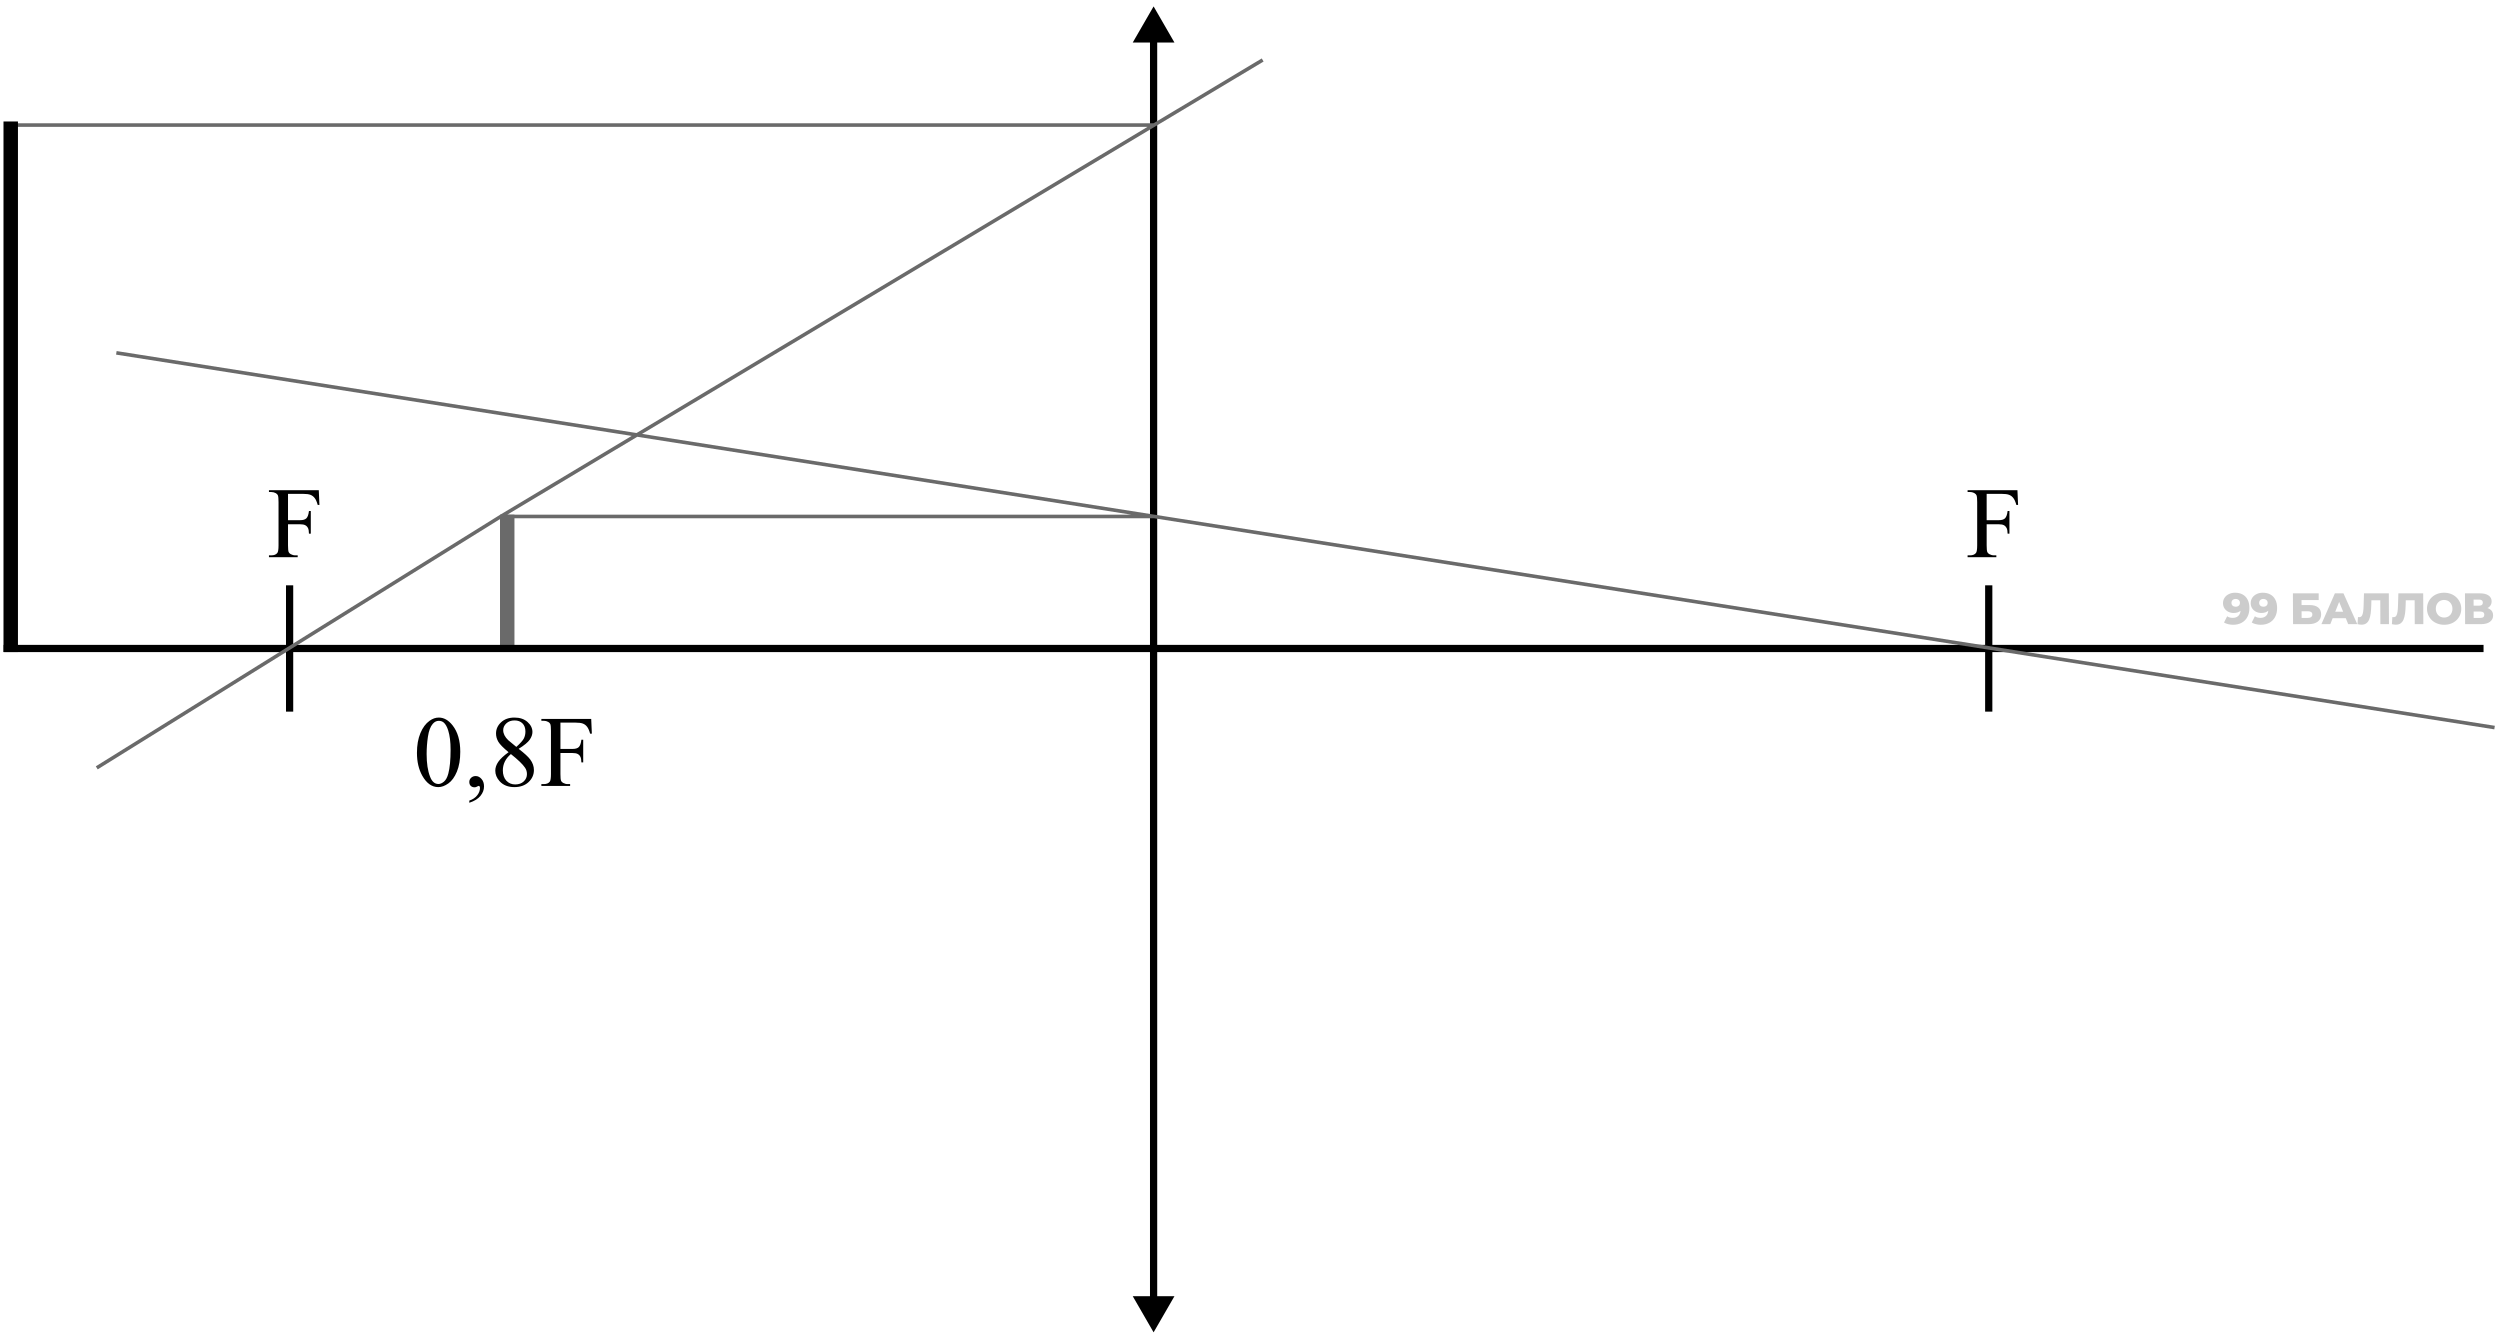 <svg width="346" height="185" viewBox="0 0 346 185" fill="none" xmlns="http://www.w3.org/2000/svg">
<path d="M70.2 71.233L70.2 89.534" stroke="#6A6A6A" stroke-width="2"/>
<path d="M159.658 0.887L156.771 5.887H162.545L159.658 0.887ZM159.658 184.394L162.545 179.394H156.771L159.658 184.394ZM159.158 5.387V179.894H160.158V5.387H159.158Z" fill="black"/>
<path d="M343.723 89.75H0.504" stroke="black"/>
<path d="M40.082 81.009V98.49" stroke="black"/>
<path d="M275.242 81.009V98.49" stroke="black"/>
<path d="M0.694 17.309H159.74M174.752 8.302L69.311 71.476M13.391 106.27L69.311 71.476M16.102 48.833L159.732 71.476M345.248 100.695L159.732 71.476M159.732 71.476H69.311" stroke="#6A6A6A" stroke-width="0.5"/>
<path d="M1.484 16.813L1.484 90.243" stroke="black" stroke-width="2"/>
<path d="M274.954 68.349V71.993H276.643C277.03 71.993 277.312 71.909 277.49 71.74C277.673 71.567 277.793 71.227 277.853 70.721H278.105V73.859H277.853C277.848 73.499 277.8 73.235 277.709 73.066C277.622 72.897 277.499 72.772 277.34 72.69C277.185 72.604 276.952 72.56 276.643 72.56H274.954V75.472C274.954 75.942 274.984 76.252 275.043 76.402C275.089 76.516 275.184 76.614 275.33 76.696C275.531 76.805 275.74 76.86 275.959 76.86H276.294V77.113H272.315V76.86H272.644C273.026 76.86 273.304 76.749 273.478 76.525C273.587 76.379 273.642 76.028 273.642 75.472V69.484C273.642 69.015 273.612 68.705 273.553 68.554C273.507 68.441 273.414 68.343 273.272 68.26C273.076 68.151 272.867 68.096 272.644 68.096H272.315V67.844H279.213L279.302 69.881H279.062C278.944 69.448 278.805 69.131 278.646 68.93C278.491 68.725 278.297 68.577 278.064 68.486C277.837 68.395 277.481 68.349 276.998 68.349H274.954Z" fill="black"/>
<path d="M39.861 68.349V71.993H41.55C41.937 71.993 42.22 71.909 42.398 71.74C42.58 71.567 42.7 71.227 42.76 70.721H43.013V73.859H42.76C42.755 73.499 42.707 73.235 42.616 73.066C42.53 72.897 42.407 72.772 42.247 72.69C42.092 72.604 41.86 72.56 41.55 72.56H39.861V75.472C39.861 75.942 39.891 76.252 39.95 76.402C39.996 76.516 40.092 76.614 40.237 76.696C40.438 76.805 40.648 76.86 40.866 76.86H41.201V77.113H37.223V76.86H37.551C37.934 76.86 38.212 76.749 38.385 76.525C38.494 76.379 38.549 76.028 38.549 75.472V69.484C38.549 69.015 38.519 68.705 38.46 68.554C38.414 68.441 38.321 68.343 38.18 68.26C37.984 68.151 37.774 68.096 37.551 68.096H37.223V67.844H44.12L44.209 69.881H43.97C43.851 69.448 43.712 69.131 43.553 68.93C43.398 68.725 43.204 68.577 42.972 68.486C42.744 68.395 42.388 68.349 41.905 68.349H39.861Z" fill="black"/>
<path d="M57.706 104.192C57.706 103.135 57.866 102.225 58.185 101.464C58.504 100.699 58.927 100.129 59.456 99.755C59.866 99.459 60.29 99.311 60.727 99.311C61.438 99.311 62.077 99.673 62.642 100.398C63.348 101.296 63.701 102.513 63.701 104.048C63.701 105.124 63.546 106.038 63.236 106.79C62.926 107.542 62.53 108.088 62.047 108.43C61.568 108.767 61.106 108.936 60.659 108.936C59.775 108.936 59.039 108.414 58.451 107.371C57.954 106.491 57.706 105.431 57.706 104.192ZM59.046 104.363C59.046 105.639 59.203 106.68 59.518 107.487C59.777 108.166 60.165 108.505 60.68 108.505C60.926 108.505 61.181 108.396 61.445 108.177C61.71 107.954 61.91 107.583 62.047 107.063C62.257 106.279 62.361 105.174 62.361 103.748C62.361 102.69 62.252 101.808 62.033 101.102C61.869 100.578 61.657 100.207 61.398 99.988C61.211 99.837 60.985 99.762 60.721 99.762C60.411 99.762 60.135 99.901 59.894 100.179C59.565 100.557 59.342 101.152 59.224 101.963C59.105 102.775 59.046 103.574 59.046 104.363ZM64.952 111.103V110.802C65.421 110.647 65.784 110.406 66.039 110.078C66.299 109.754 66.429 109.41 66.429 109.045C66.429 108.959 66.408 108.886 66.367 108.827C66.335 108.786 66.303 108.765 66.272 108.765C66.221 108.765 66.112 108.811 65.943 108.902C65.861 108.943 65.775 108.963 65.684 108.963C65.46 108.963 65.283 108.897 65.15 108.765C65.018 108.633 64.952 108.451 64.952 108.218C64.952 107.995 65.037 107.804 65.205 107.644C65.378 107.485 65.588 107.405 65.834 107.405C66.135 107.405 66.401 107.537 66.634 107.801C66.871 108.061 66.989 108.407 66.989 108.84C66.989 109.31 66.825 109.745 66.497 110.146C66.174 110.552 65.659 110.871 64.952 111.103ZM70.387 104.103C69.653 103.501 69.179 103.018 68.965 102.654C68.755 102.289 68.65 101.911 68.65 101.519C68.65 100.917 68.883 100.4 69.348 99.967C69.812 99.53 70.43 99.311 71.2 99.311C71.948 99.311 72.549 99.514 73.005 99.919C73.461 100.325 73.689 100.788 73.689 101.307C73.689 101.653 73.565 102.007 73.319 102.367C73.073 102.727 72.561 103.151 71.781 103.638C72.583 104.258 73.114 104.746 73.374 105.101C73.72 105.566 73.894 106.056 73.894 106.571C73.894 107.222 73.645 107.781 73.148 108.246C72.652 108.706 72 108.936 71.193 108.936C70.314 108.936 69.628 108.66 69.136 108.109C68.744 107.667 68.548 107.184 68.548 106.66C68.548 106.25 68.685 105.844 68.958 105.443C69.236 105.037 69.712 104.591 70.387 104.103ZM71.46 103.372C72.007 102.879 72.353 102.492 72.499 102.209C72.645 101.922 72.718 101.599 72.718 101.239C72.718 100.76 72.583 100.387 72.314 100.118C72.046 99.844 71.679 99.707 71.214 99.707C70.749 99.707 70.371 99.842 70.079 100.111C69.787 100.38 69.642 100.694 69.642 101.054C69.642 101.291 69.701 101.528 69.819 101.765C69.942 102.002 70.116 102.228 70.339 102.442L71.46 103.372ZM70.708 104.363C70.33 104.682 70.049 105.03 69.867 105.409C69.685 105.782 69.594 106.188 69.594 106.625C69.594 107.213 69.753 107.685 70.072 108.041C70.396 108.391 70.806 108.567 71.303 108.567C71.795 108.567 72.189 108.428 72.485 108.15C72.782 107.872 72.93 107.535 72.93 107.138C72.93 106.81 72.843 106.516 72.67 106.256C72.346 105.773 71.692 105.142 70.708 104.363ZM77.564 100.008V103.652H79.253C79.64 103.652 79.923 103.568 80.101 103.399C80.283 103.226 80.404 102.886 80.463 102.38H80.716V105.518H80.463C80.458 105.158 80.41 104.894 80.319 104.725C80.233 104.556 80.11 104.431 79.95 104.349C79.795 104.263 79.563 104.219 79.253 104.219H77.564V107.131C77.564 107.601 77.594 107.911 77.653 108.061C77.699 108.175 77.795 108.273 77.94 108.355C78.141 108.464 78.351 108.519 78.569 108.519H78.904V108.772H74.926V108.519H75.254C75.637 108.519 75.915 108.407 76.088 108.184C76.197 108.038 76.252 107.687 76.252 107.131V101.143C76.252 100.674 76.222 100.364 76.163 100.213C76.118 100.099 76.024 100.001 75.883 99.919C75.687 99.81 75.477 99.755 75.254 99.755H74.926V99.502H81.823L81.912 101.54H81.673C81.554 101.107 81.415 100.79 81.256 100.589C81.101 100.384 80.907 100.236 80.675 100.145C80.447 100.054 80.091 100.008 79.608 100.008H77.564Z" fill="black"/>
<path d="M309.327 82.033C309.729 82.033 310.076 82.112 310.37 82.27C310.667 82.429 310.898 82.665 311.062 82.977C311.23 83.286 311.315 83.672 311.317 84.135C311.319 84.631 311.224 85.053 311.03 85.402C310.841 85.748 310.576 86.012 310.236 86.195C309.899 86.377 309.506 86.469 309.055 86.469C308.819 86.469 308.592 86.44 308.372 86.383C308.152 86.331 307.963 86.255 307.804 86.158L308.239 85.293C308.361 85.378 308.487 85.437 308.618 85.469C308.752 85.498 308.888 85.512 309.026 85.512C309.355 85.512 309.617 85.413 309.811 85.214C310.005 85.014 310.101 84.724 310.099 84.342C310.099 84.273 310.098 84.202 310.098 84.129C310.098 84.052 310.091 83.975 310.079 83.897L310.378 84.147C310.306 84.297 310.211 84.423 310.094 84.525C309.977 84.627 309.839 84.704 309.681 84.757C309.522 84.809 309.342 84.836 309.139 84.836C308.871 84.836 308.625 84.781 308.401 84.671C308.181 84.558 308.003 84.401 307.868 84.202C307.733 83.999 307.665 83.761 307.664 83.489C307.662 83.193 307.736 82.937 307.886 82.721C308.035 82.502 308.235 82.333 308.487 82.216C308.738 82.094 309.018 82.033 309.327 82.033ZM309.41 82.892C309.296 82.892 309.197 82.914 309.112 82.959C309.026 83.004 308.958 83.067 308.905 83.148C308.857 83.225 308.833 83.32 308.833 83.434C308.834 83.597 308.888 83.727 308.994 83.824C309.104 83.922 309.246 83.971 309.421 83.971C309.539 83.971 309.642 83.948 309.731 83.903C309.821 83.859 309.889 83.796 309.938 83.715C309.986 83.633 310.01 83.538 310.009 83.428C310.009 83.323 309.984 83.231 309.935 83.154C309.886 83.073 309.817 83.01 309.727 82.965C309.637 82.916 309.532 82.892 309.41 82.892ZM313.162 82.033C313.564 82.033 313.912 82.112 314.205 82.27C314.502 82.429 314.733 82.665 314.897 82.977C315.065 83.286 315.15 83.672 315.152 84.135C315.154 84.631 315.059 85.053 314.866 85.402C314.676 85.748 314.411 86.012 314.071 86.195C313.735 86.377 313.341 86.469 312.89 86.469C312.655 86.469 312.427 86.44 312.207 86.383C311.988 86.331 311.798 86.255 311.64 86.158L312.074 85.293C312.197 85.378 312.323 85.437 312.453 85.469C312.587 85.498 312.723 85.512 312.861 85.512C313.19 85.512 313.452 85.413 313.646 85.214C313.84 85.014 313.936 84.724 313.934 84.342C313.934 84.273 313.934 84.202 313.933 84.129C313.933 84.052 313.927 83.975 313.914 83.897L314.214 84.147C314.141 84.297 314.046 84.423 313.929 84.525C313.812 84.627 313.674 84.704 313.516 84.757C313.358 84.809 313.177 84.836 312.974 84.836C312.706 84.836 312.46 84.781 312.236 84.671C312.016 84.558 311.839 84.401 311.704 84.202C311.569 83.999 311.5 83.761 311.499 83.489C311.498 83.193 311.572 82.937 311.721 82.721C311.87 82.502 312.071 82.333 312.322 82.216C312.573 82.094 312.853 82.033 313.162 82.033ZM313.245 82.892C313.131 82.892 313.032 82.914 312.947 82.959C312.862 83.004 312.793 83.067 312.741 83.148C312.692 83.225 312.668 83.32 312.669 83.434C312.67 83.597 312.723 83.727 312.829 83.824C312.939 83.922 313.082 83.971 313.256 83.971C313.374 83.971 313.478 83.948 313.567 83.903C313.656 83.859 313.725 83.796 313.773 83.715C313.821 83.633 313.845 83.538 313.845 83.428C313.844 83.323 313.819 83.231 313.77 83.154C313.721 83.073 313.652 83.01 313.562 82.965C313.473 82.916 313.367 82.892 313.245 82.892ZM317.359 86.383L317.339 82.118H320.904L320.908 83.05H318.531L318.535 83.739H319.638C320.158 83.739 320.554 83.849 320.827 84.068C321.105 84.287 321.244 84.604 321.246 85.019C321.248 85.445 321.095 85.78 320.788 86.024C320.48 86.264 320.048 86.383 319.492 86.383H317.359ZM318.543 85.518H319.408C319.607 85.518 319.76 85.478 319.865 85.396C319.974 85.315 320.028 85.199 320.028 85.049C320.026 84.748 319.818 84.598 319.404 84.598H318.539L318.543 85.518ZM321.285 86.383L323.148 82.118H324.336L326.245 86.383H324.99L323.498 82.709H323.974L322.516 86.383H321.285ZM322.311 85.555L322.618 84.665H324.702L325.017 85.555H322.311ZM326.831 86.457C326.75 86.457 326.662 86.451 326.569 86.438C326.48 86.426 326.384 86.408 326.282 86.383L326.345 85.396C326.402 85.409 326.456 85.415 326.509 85.415C326.676 85.415 326.801 85.35 326.886 85.22C326.971 85.086 327.029 84.899 327.06 84.659C327.096 84.419 327.117 84.139 327.123 83.818L327.176 82.118H330.613L330.633 86.383H329.445L329.428 82.807L329.691 83.075H327.967L328.209 82.794L328.183 83.769C328.173 84.184 328.146 84.558 328.103 84.891C328.06 85.22 327.99 85.502 327.894 85.738C327.798 85.969 327.662 86.148 327.488 86.274C327.318 86.396 327.099 86.457 326.831 86.457ZM331.589 86.457C331.507 86.457 331.42 86.451 331.327 86.438C331.237 86.426 331.142 86.408 331.04 86.383L331.102 85.396C331.159 85.409 331.214 85.415 331.267 85.415C331.433 85.415 331.559 85.35 331.644 85.22C331.728 85.086 331.787 84.899 331.818 84.659C331.853 84.419 331.874 84.139 331.881 83.818L331.934 82.118H335.371L335.391 86.383H334.202L334.186 82.807L334.449 83.075H332.724L332.967 82.794L332.941 83.769C332.931 84.184 332.904 84.558 332.861 84.891C332.818 85.22 332.748 85.502 332.652 85.738C332.555 85.969 332.42 86.148 332.246 86.274C332.076 86.396 331.857 86.457 331.589 86.457ZM338.278 86.469C337.936 86.469 337.621 86.414 337.332 86.304C337.044 86.195 336.791 86.04 336.575 85.841C336.362 85.638 336.197 85.402 336.078 85.134C335.959 84.866 335.898 84.572 335.897 84.251C335.895 83.93 335.953 83.635 336.07 83.367C336.186 83.099 336.35 82.866 336.56 82.666C336.774 82.463 337.025 82.307 337.313 82.197C337.601 82.088 337.916 82.033 338.257 82.033C338.602 82.033 338.917 82.088 339.202 82.197C339.491 82.307 339.742 82.463 339.954 82.666C340.166 82.866 340.332 83.099 340.451 83.367C340.574 83.635 340.636 83.93 340.638 84.251C340.639 84.572 340.58 84.868 340.459 85.14C340.342 85.409 340.179 85.642 339.969 85.841C339.758 86.04 339.509 86.195 339.221 86.304C338.938 86.414 338.623 86.469 338.278 86.469ZM338.273 85.469C338.436 85.469 338.586 85.441 338.724 85.384C338.865 85.327 338.987 85.246 339.088 85.14C339.193 85.031 339.274 84.901 339.33 84.751C339.39 84.6 339.42 84.434 339.419 84.251C339.418 84.064 339.387 83.897 339.325 83.751C339.268 83.601 339.186 83.473 339.08 83.367C338.978 83.258 338.855 83.174 338.713 83.117C338.575 83.061 338.424 83.032 338.262 83.032C338.099 83.032 337.947 83.061 337.805 83.117C337.667 83.174 337.546 83.258 337.441 83.367C337.339 83.473 337.259 83.601 337.199 83.751C337.142 83.897 337.115 84.064 337.116 84.251C337.116 84.434 337.146 84.6 337.203 84.751C337.265 84.901 337.347 85.031 337.449 85.14C337.555 85.246 337.677 85.327 337.816 85.384C337.958 85.441 338.111 85.469 338.273 85.469ZM341.171 86.383L341.151 82.118L343.223 82.118C343.734 82.118 344.131 82.216 344.412 82.411C344.697 82.602 344.841 82.874 344.843 83.227C344.844 83.572 344.713 83.845 344.45 84.044C344.187 84.239 343.834 84.336 343.391 84.336L343.512 84.05C343.991 84.05 344.366 84.145 344.635 84.336C344.908 84.523 345.045 84.799 345.047 85.165C345.048 85.538 344.904 85.835 344.612 86.054C344.325 86.274 343.907 86.383 343.358 86.383H341.171ZM342.355 85.518H343.306C343.48 85.518 343.61 85.482 343.695 85.409C343.784 85.331 343.828 85.22 343.828 85.073C343.827 84.927 343.782 84.82 343.692 84.751C343.606 84.677 343.476 84.641 343.301 84.641H342.351L342.355 85.518ZM342.347 83.824H343.115C343.285 83.824 343.413 83.79 343.498 83.721C343.583 83.648 343.625 83.542 343.625 83.404C343.624 83.266 343.581 83.162 343.495 83.093C343.41 83.02 343.282 82.983 343.111 82.983H342.343L342.347 83.824Z" fill="black" fill-opacity="0.2"/>
</svg>
